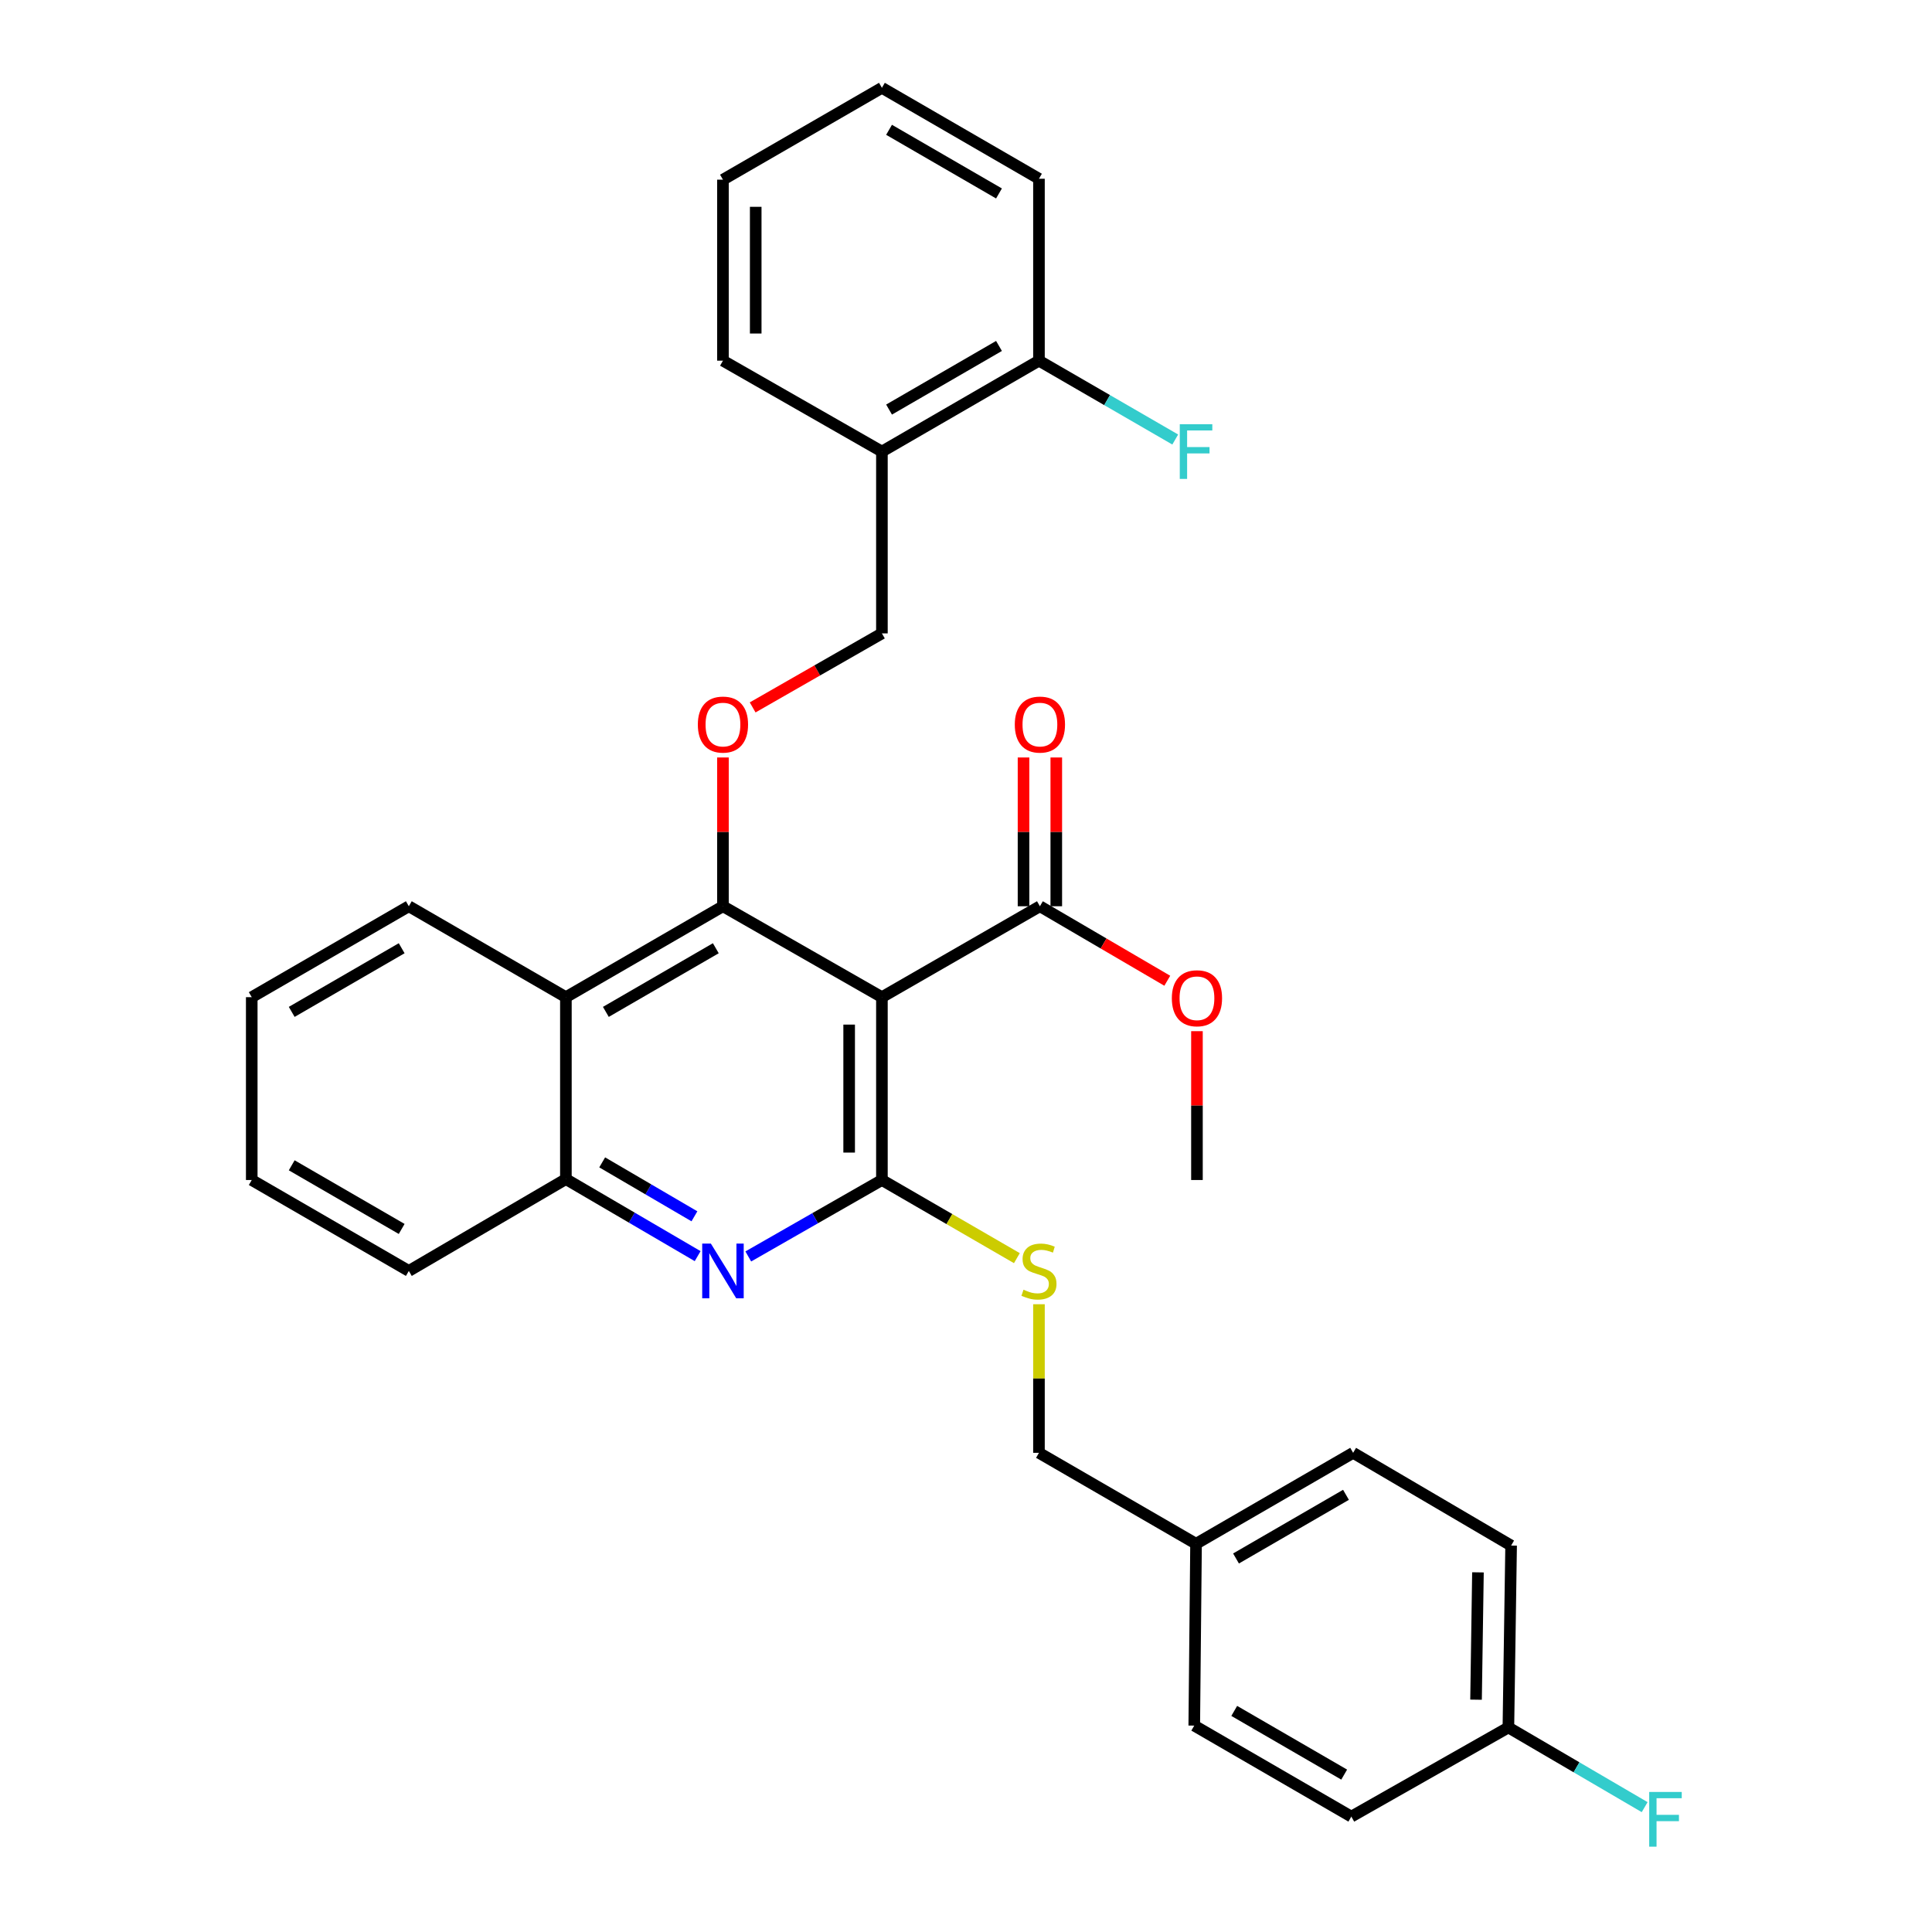 <?xml version='1.0' encoding='iso-8859-1'?>
<svg version='1.1' baseProfile='full'
              xmlns='http://www.w3.org/2000/svg'
                      xmlns:rdkit='http://www.rdkit.org/xml'
                      xmlns:xlink='http://www.w3.org/1999/xlink'
                  xml:space='preserve'
width='1000px' height='1000px' viewBox='0 0 1000 1000'>
<!-- END OF HEADER -->
<rect style='opacity:1.0;fill:#FFFFFF;stroke:none' width='1000' height='1000' x='0' y='0'> </rect>
<path class='bond-0' d='M 456.477,516.136 L 456.477,610.771' style='fill:none;fill-rule:evenodd;stroke:#000000;stroke-width:6px;stroke-linecap:butt;stroke-linejoin:miter;stroke-opacity:1' />
<path class='bond-0' d='M 439.52,530.331 L 439.52,596.576' style='fill:none;fill-rule:evenodd;stroke:#000000;stroke-width:6px;stroke-linecap:butt;stroke-linejoin:miter;stroke-opacity:1' />
<path class='bond-1' d='M 456.477,516.136 L 374.2,469.072' style='fill:none;fill-rule:evenodd;stroke:#000000;stroke-width:6px;stroke-linecap:butt;stroke-linejoin:miter;stroke-opacity:1' />
<path class='bond-4' d='M 456.477,516.136 L 538.254,469.072' style='fill:none;fill-rule:evenodd;stroke:#000000;stroke-width:6px;stroke-linecap:butt;stroke-linejoin:miter;stroke-opacity:1' />
<path class='bond-2' d='M 456.477,610.771 L 421.893,630.553' style='fill:none;fill-rule:evenodd;stroke:#000000;stroke-width:6px;stroke-linecap:butt;stroke-linejoin:miter;stroke-opacity:1' />
<path class='bond-2' d='M 421.893,630.553 L 387.31,650.336' style='fill:none;fill-rule:evenodd;stroke:#0000FF;stroke-width:6px;stroke-linecap:butt;stroke-linejoin:miter;stroke-opacity:1' />
<path class='bond-7' d='M 456.477,610.771 L 491.406,630.995' style='fill:none;fill-rule:evenodd;stroke:#000000;stroke-width:6px;stroke-linecap:butt;stroke-linejoin:miter;stroke-opacity:1' />
<path class='bond-7' d='M 491.406,630.995 L 526.336,651.218' style='fill:none;fill-rule:evenodd;stroke:#CCCC00;stroke-width:6px;stroke-linecap:butt;stroke-linejoin:miter;stroke-opacity:1' />
<path class='bond-3' d='M 374.2,469.072 L 292.904,516.136' style='fill:none;fill-rule:evenodd;stroke:#000000;stroke-width:6px;stroke-linecap:butt;stroke-linejoin:miter;stroke-opacity:1' />
<path class='bond-3' d='M 370.501,490.807 L 313.594,523.751' style='fill:none;fill-rule:evenodd;stroke:#000000;stroke-width:6px;stroke-linecap:butt;stroke-linejoin:miter;stroke-opacity:1' />
<path class='bond-6' d='M 374.2,469.072 L 374.2,430.57' style='fill:none;fill-rule:evenodd;stroke:#000000;stroke-width:6px;stroke-linecap:butt;stroke-linejoin:miter;stroke-opacity:1' />
<path class='bond-6' d='M 374.2,430.57 L 374.2,392.068' style='fill:none;fill-rule:evenodd;stroke:#FF0000;stroke-width:6px;stroke-linecap:butt;stroke-linejoin:miter;stroke-opacity:1' />
<path class='bond-31' d='M 361.106,650.178 L 327.005,630.239' style='fill:none;fill-rule:evenodd;stroke:#0000FF;stroke-width:6px;stroke-linecap:butt;stroke-linejoin:miter;stroke-opacity:1' />
<path class='bond-31' d='M 327.005,630.239 L 292.904,610.3' style='fill:none;fill-rule:evenodd;stroke:#000000;stroke-width:6px;stroke-linecap:butt;stroke-linejoin:miter;stroke-opacity:1' />
<path class='bond-31' d='M 359.435,629.559 L 335.564,615.601' style='fill:none;fill-rule:evenodd;stroke:#0000FF;stroke-width:6px;stroke-linecap:butt;stroke-linejoin:miter;stroke-opacity:1' />
<path class='bond-31' d='M 335.564,615.601 L 311.693,601.644' style='fill:none;fill-rule:evenodd;stroke:#000000;stroke-width:6px;stroke-linecap:butt;stroke-linejoin:miter;stroke-opacity:1' />
<path class='bond-5' d='M 292.904,516.136 L 292.904,610.3' style='fill:none;fill-rule:evenodd;stroke:#000000;stroke-width:6px;stroke-linecap:butt;stroke-linejoin:miter;stroke-opacity:1' />
<path class='bond-22' d='M 292.904,516.136 L 211.608,469.072' style='fill:none;fill-rule:evenodd;stroke:#000000;stroke-width:6px;stroke-linecap:butt;stroke-linejoin:miter;stroke-opacity:1' />
<path class='bond-10' d='M 546.732,469.072 L 546.732,430.57' style='fill:none;fill-rule:evenodd;stroke:#000000;stroke-width:6px;stroke-linecap:butt;stroke-linejoin:miter;stroke-opacity:1' />
<path class='bond-10' d='M 546.732,430.57 L 546.732,392.068' style='fill:none;fill-rule:evenodd;stroke:#FF0000;stroke-width:6px;stroke-linecap:butt;stroke-linejoin:miter;stroke-opacity:1' />
<path class='bond-10' d='M 529.775,469.072 L 529.775,430.57' style='fill:none;fill-rule:evenodd;stroke:#000000;stroke-width:6px;stroke-linecap:butt;stroke-linejoin:miter;stroke-opacity:1' />
<path class='bond-10' d='M 529.775,430.57 L 529.775,392.068' style='fill:none;fill-rule:evenodd;stroke:#FF0000;stroke-width:6px;stroke-linecap:butt;stroke-linejoin:miter;stroke-opacity:1' />
<path class='bond-13' d='M 538.254,469.072 L 571.22,488.354' style='fill:none;fill-rule:evenodd;stroke:#000000;stroke-width:6px;stroke-linecap:butt;stroke-linejoin:miter;stroke-opacity:1' />
<path class='bond-13' d='M 571.22,488.354 L 604.186,507.636' style='fill:none;fill-rule:evenodd;stroke:#FF0000;stroke-width:6px;stroke-linecap:butt;stroke-linejoin:miter;stroke-opacity:1' />
<path class='bond-23' d='M 292.904,610.3 L 211.608,657.835' style='fill:none;fill-rule:evenodd;stroke:#000000;stroke-width:6px;stroke-linecap:butt;stroke-linejoin:miter;stroke-opacity:1' />
<path class='bond-9' d='M 389.571,366.154 L 423.024,346.999' style='fill:none;fill-rule:evenodd;stroke:#FF0000;stroke-width:6px;stroke-linecap:butt;stroke-linejoin:miter;stroke-opacity:1' />
<path class='bond-9' d='M 423.024,346.999 L 456.477,327.844' style='fill:none;fill-rule:evenodd;stroke:#000000;stroke-width:6px;stroke-linecap:butt;stroke-linejoin:miter;stroke-opacity:1' />
<path class='bond-12' d='M 537.764,675.068 L 537.764,713.524' style='fill:none;fill-rule:evenodd;stroke:#CCCC00;stroke-width:6px;stroke-linecap:butt;stroke-linejoin:miter;stroke-opacity:1' />
<path class='bond-12' d='M 537.764,713.524 L 537.764,751.98' style='fill:none;fill-rule:evenodd;stroke:#000000;stroke-width:6px;stroke-linecap:butt;stroke-linejoin:miter;stroke-opacity:1' />
<path class='bond-8' d='M 456.477,233.727 L 456.477,327.844' style='fill:none;fill-rule:evenodd;stroke:#000000;stroke-width:6px;stroke-linecap:butt;stroke-linejoin:miter;stroke-opacity:1' />
<path class='bond-11' d='M 456.477,233.727 L 537.764,186.682' style='fill:none;fill-rule:evenodd;stroke:#000000;stroke-width:6px;stroke-linecap:butt;stroke-linejoin:miter;stroke-opacity:1' />
<path class='bond-11' d='M 460.176,211.995 L 517.077,179.063' style='fill:none;fill-rule:evenodd;stroke:#000000;stroke-width:6px;stroke-linecap:butt;stroke-linejoin:miter;stroke-opacity:1' />
<path class='bond-24' d='M 456.477,233.727 L 374.2,186.682' style='fill:none;fill-rule:evenodd;stroke:#000000;stroke-width:6px;stroke-linecap:butt;stroke-linejoin:miter;stroke-opacity:1' />
<path class='bond-16' d='M 537.764,186.682 L 573.033,207.089' style='fill:none;fill-rule:evenodd;stroke:#000000;stroke-width:6px;stroke-linecap:butt;stroke-linejoin:miter;stroke-opacity:1' />
<path class='bond-16' d='M 573.033,207.089 L 608.301,227.496' style='fill:none;fill-rule:evenodd;stroke:#33CCCC;stroke-width:6px;stroke-linecap:butt;stroke-linejoin:miter;stroke-opacity:1' />
<path class='bond-25' d='M 537.764,186.682 L 537.764,92.518' style='fill:none;fill-rule:evenodd;stroke:#000000;stroke-width:6px;stroke-linecap:butt;stroke-linejoin:miter;stroke-opacity:1' />
<path class='bond-15' d='M 537.764,751.98 L 619.07,799.053' style='fill:none;fill-rule:evenodd;stroke:#000000;stroke-width:6px;stroke-linecap:butt;stroke-linejoin:miter;stroke-opacity:1' />
<path class='bond-26' d='M 619.541,533.73 L 619.541,572.251' style='fill:none;fill-rule:evenodd;stroke:#FF0000;stroke-width:6px;stroke-linecap:butt;stroke-linejoin:miter;stroke-opacity:1' />
<path class='bond-26' d='M 619.541,572.251 L 619.541,610.771' style='fill:none;fill-rule:evenodd;stroke:#000000;stroke-width:6px;stroke-linecap:butt;stroke-linejoin:miter;stroke-opacity:1' />
<path class='bond-14' d='M 780.739,894.131 L 782.152,799.976' style='fill:none;fill-rule:evenodd;stroke:#000000;stroke-width:6px;stroke-linecap:butt;stroke-linejoin:miter;stroke-opacity:1' />
<path class='bond-14' d='M 763.997,879.754 L 764.986,813.845' style='fill:none;fill-rule:evenodd;stroke:#000000;stroke-width:6px;stroke-linecap:butt;stroke-linejoin:miter;stroke-opacity:1' />
<path class='bond-17' d='M 780.739,894.131 L 816.005,914.753' style='fill:none;fill-rule:evenodd;stroke:#000000;stroke-width:6px;stroke-linecap:butt;stroke-linejoin:miter;stroke-opacity:1' />
<path class='bond-17' d='M 816.005,914.753 L 851.271,935.375' style='fill:none;fill-rule:evenodd;stroke:#33CCCC;stroke-width:6px;stroke-linecap:butt;stroke-linejoin:miter;stroke-opacity:1' />
<path class='bond-33' d='M 780.739,894.131 L 699.443,940.272' style='fill:none;fill-rule:evenodd;stroke:#000000;stroke-width:6px;stroke-linecap:butt;stroke-linejoin:miter;stroke-opacity:1' />
<path class='bond-20' d='M 619.07,799.053 L 618.146,893.171' style='fill:none;fill-rule:evenodd;stroke:#000000;stroke-width:6px;stroke-linecap:butt;stroke-linejoin:miter;stroke-opacity:1' />
<path class='bond-21' d='M 619.07,799.053 L 700.376,751.98' style='fill:none;fill-rule:evenodd;stroke:#000000;stroke-width:6px;stroke-linecap:butt;stroke-linejoin:miter;stroke-opacity:1' />
<path class='bond-21' d='M 639.761,806.667 L 696.676,773.716' style='fill:none;fill-rule:evenodd;stroke:#000000;stroke-width:6px;stroke-linecap:butt;stroke-linejoin:miter;stroke-opacity:1' />
<path class='bond-18' d='M 782.152,799.976 L 700.376,751.98' style='fill:none;fill-rule:evenodd;stroke:#000000;stroke-width:6px;stroke-linecap:butt;stroke-linejoin:miter;stroke-opacity:1' />
<path class='bond-19' d='M 699.443,940.272 L 618.146,893.171' style='fill:none;fill-rule:evenodd;stroke:#000000;stroke-width:6px;stroke-linecap:butt;stroke-linejoin:miter;stroke-opacity:1' />
<path class='bond-19' d='M 695.749,918.535 L 638.841,885.564' style='fill:none;fill-rule:evenodd;stroke:#000000;stroke-width:6px;stroke-linecap:butt;stroke-linejoin:miter;stroke-opacity:1' />
<path class='bond-27' d='M 211.608,469.072 L 130.302,516.136' style='fill:none;fill-rule:evenodd;stroke:#000000;stroke-width:6px;stroke-linecap:butt;stroke-linejoin:miter;stroke-opacity:1' />
<path class='bond-27' d='M 207.906,490.807 L 150.992,523.751' style='fill:none;fill-rule:evenodd;stroke:#000000;stroke-width:6px;stroke-linecap:butt;stroke-linejoin:miter;stroke-opacity:1' />
<path class='bond-32' d='M 211.608,657.835 L 130.302,610.771' style='fill:none;fill-rule:evenodd;stroke:#000000;stroke-width:6px;stroke-linecap:butt;stroke-linejoin:miter;stroke-opacity:1' />
<path class='bond-32' d='M 207.906,636.1 L 150.992,603.156' style='fill:none;fill-rule:evenodd;stroke:#000000;stroke-width:6px;stroke-linecap:butt;stroke-linejoin:miter;stroke-opacity:1' />
<path class='bond-29' d='M 374.2,186.682 L 374.2,92.998' style='fill:none;fill-rule:evenodd;stroke:#000000;stroke-width:6px;stroke-linecap:butt;stroke-linejoin:miter;stroke-opacity:1' />
<path class='bond-29' d='M 391.157,172.63 L 391.157,107.051' style='fill:none;fill-rule:evenodd;stroke:#000000;stroke-width:6px;stroke-linecap:butt;stroke-linejoin:miter;stroke-opacity:1' />
<path class='bond-34' d='M 537.764,92.518 L 456.477,45.455' style='fill:none;fill-rule:evenodd;stroke:#000000;stroke-width:6px;stroke-linecap:butt;stroke-linejoin:miter;stroke-opacity:1' />
<path class='bond-34' d='M 517.075,100.133 L 460.174,67.188' style='fill:none;fill-rule:evenodd;stroke:#000000;stroke-width:6px;stroke-linecap:butt;stroke-linejoin:miter;stroke-opacity:1' />
<path class='bond-28' d='M 130.302,516.136 L 130.302,610.771' style='fill:none;fill-rule:evenodd;stroke:#000000;stroke-width:6px;stroke-linecap:butt;stroke-linejoin:miter;stroke-opacity:1' />
<path class='bond-30' d='M 374.2,92.998 L 456.477,45.455' style='fill:none;fill-rule:evenodd;stroke:#000000;stroke-width:6px;stroke-linecap:butt;stroke-linejoin:miter;stroke-opacity:1' />
<path  class='atom-3' d='M 367.94 643.675
L 377.22 658.675
Q 378.14 660.155, 379.62 662.835
Q 381.1 665.515, 381.18 665.675
L 381.18 643.675
L 384.94 643.675
L 384.94 671.995
L 381.06 671.995
L 371.1 655.595
Q 369.94 653.675, 368.7 651.475
Q 367.5 649.275, 367.14 648.595
L 367.14 671.995
L 363.46 671.995
L 363.46 643.675
L 367.94 643.675
' fill='#0000FF'/>
<path  class='atom-7' d='M 361.2 375.035
Q 361.2 368.235, 364.56 364.435
Q 367.92 360.635, 374.2 360.635
Q 380.48 360.635, 383.84 364.435
Q 387.2 368.235, 387.2 375.035
Q 387.2 381.915, 383.8 385.835
Q 380.4 389.715, 374.2 389.715
Q 367.96 389.715, 364.56 385.835
Q 361.2 381.955, 361.2 375.035
M 374.2 386.515
Q 378.52 386.515, 380.84 383.635
Q 383.2 380.715, 383.2 375.035
Q 383.2 369.475, 380.84 366.675
Q 378.52 363.835, 374.2 363.835
Q 369.88 363.835, 367.52 366.635
Q 365.2 369.435, 365.2 375.035
Q 365.2 380.755, 367.52 383.635
Q 369.88 386.515, 374.2 386.515
' fill='#FF0000'/>
<path  class='atom-8' d='M 529.764 667.555
Q 530.084 667.675, 531.404 668.235
Q 532.724 668.795, 534.164 669.155
Q 535.644 669.475, 537.084 669.475
Q 539.764 669.475, 541.324 668.195
Q 542.884 666.875, 542.884 664.595
Q 542.884 663.035, 542.084 662.075
Q 541.324 661.115, 540.124 660.595
Q 538.924 660.075, 536.924 659.475
Q 534.404 658.715, 532.884 657.995
Q 531.404 657.275, 530.324 655.755
Q 529.284 654.235, 529.284 651.675
Q 529.284 648.115, 531.684 645.915
Q 534.124 643.715, 538.924 643.715
Q 542.204 643.715, 545.924 645.275
L 545.004 648.355
Q 541.604 646.955, 539.044 646.955
Q 536.284 646.955, 534.764 648.115
Q 533.244 649.235, 533.284 651.195
Q 533.284 652.715, 534.044 653.635
Q 534.844 654.555, 535.964 655.075
Q 537.124 655.595, 539.044 656.195
Q 541.604 656.995, 543.124 657.795
Q 544.644 658.595, 545.724 660.235
Q 546.844 661.835, 546.844 664.595
Q 546.844 668.515, 544.204 670.635
Q 541.604 672.715, 537.244 672.715
Q 534.724 672.715, 532.804 672.155
Q 530.924 671.635, 528.684 670.715
L 529.764 667.555
' fill='#CCCC00'/>
<path  class='atom-11' d='M 525.254 375.035
Q 525.254 368.235, 528.614 364.435
Q 531.974 360.635, 538.254 360.635
Q 544.534 360.635, 547.894 364.435
Q 551.254 368.235, 551.254 375.035
Q 551.254 381.915, 547.854 385.835
Q 544.454 389.715, 538.254 389.715
Q 532.014 389.715, 528.614 385.835
Q 525.254 381.955, 525.254 375.035
M 538.254 386.515
Q 542.574 386.515, 544.894 383.635
Q 547.254 380.715, 547.254 375.035
Q 547.254 369.475, 544.894 366.675
Q 542.574 363.835, 538.254 363.835
Q 533.934 363.835, 531.574 366.635
Q 529.254 369.435, 529.254 375.035
Q 529.254 380.755, 531.574 383.635
Q 533.934 386.515, 538.254 386.515
' fill='#FF0000'/>
<path  class='atom-14' d='M 606.541 516.696
Q 606.541 509.896, 609.901 506.096
Q 613.261 502.296, 619.541 502.296
Q 625.821 502.296, 629.181 506.096
Q 632.541 509.896, 632.541 516.696
Q 632.541 523.576, 629.141 527.496
Q 625.741 531.376, 619.541 531.376
Q 613.301 531.376, 609.901 527.496
Q 606.541 523.616, 606.541 516.696
M 619.541 528.176
Q 623.861 528.176, 626.181 525.296
Q 628.541 522.376, 628.541 516.696
Q 628.541 511.136, 626.181 508.336
Q 623.861 505.496, 619.541 505.496
Q 615.221 505.496, 612.861 508.296
Q 610.541 511.096, 610.541 516.696
Q 610.541 522.416, 612.861 525.296
Q 615.221 528.176, 619.541 528.176
' fill='#FF0000'/>
<path  class='atom-17' d='M 610.65 219.567
L 627.49 219.567
L 627.49 222.807
L 614.45 222.807
L 614.45 231.407
L 626.05 231.407
L 626.05 234.687
L 614.45 234.687
L 614.45 247.887
L 610.65 247.887
L 610.65 219.567
' fill='#33CCCC'/>
<path  class='atom-18' d='M 853.625 927.515
L 870.465 927.515
L 870.465 930.755
L 857.425 930.755
L 857.425 939.355
L 869.025 939.355
L 869.025 942.635
L 857.425 942.635
L 857.425 955.835
L 853.625 955.835
L 853.625 927.515
' fill='#33CCCC'/>
</svg>
